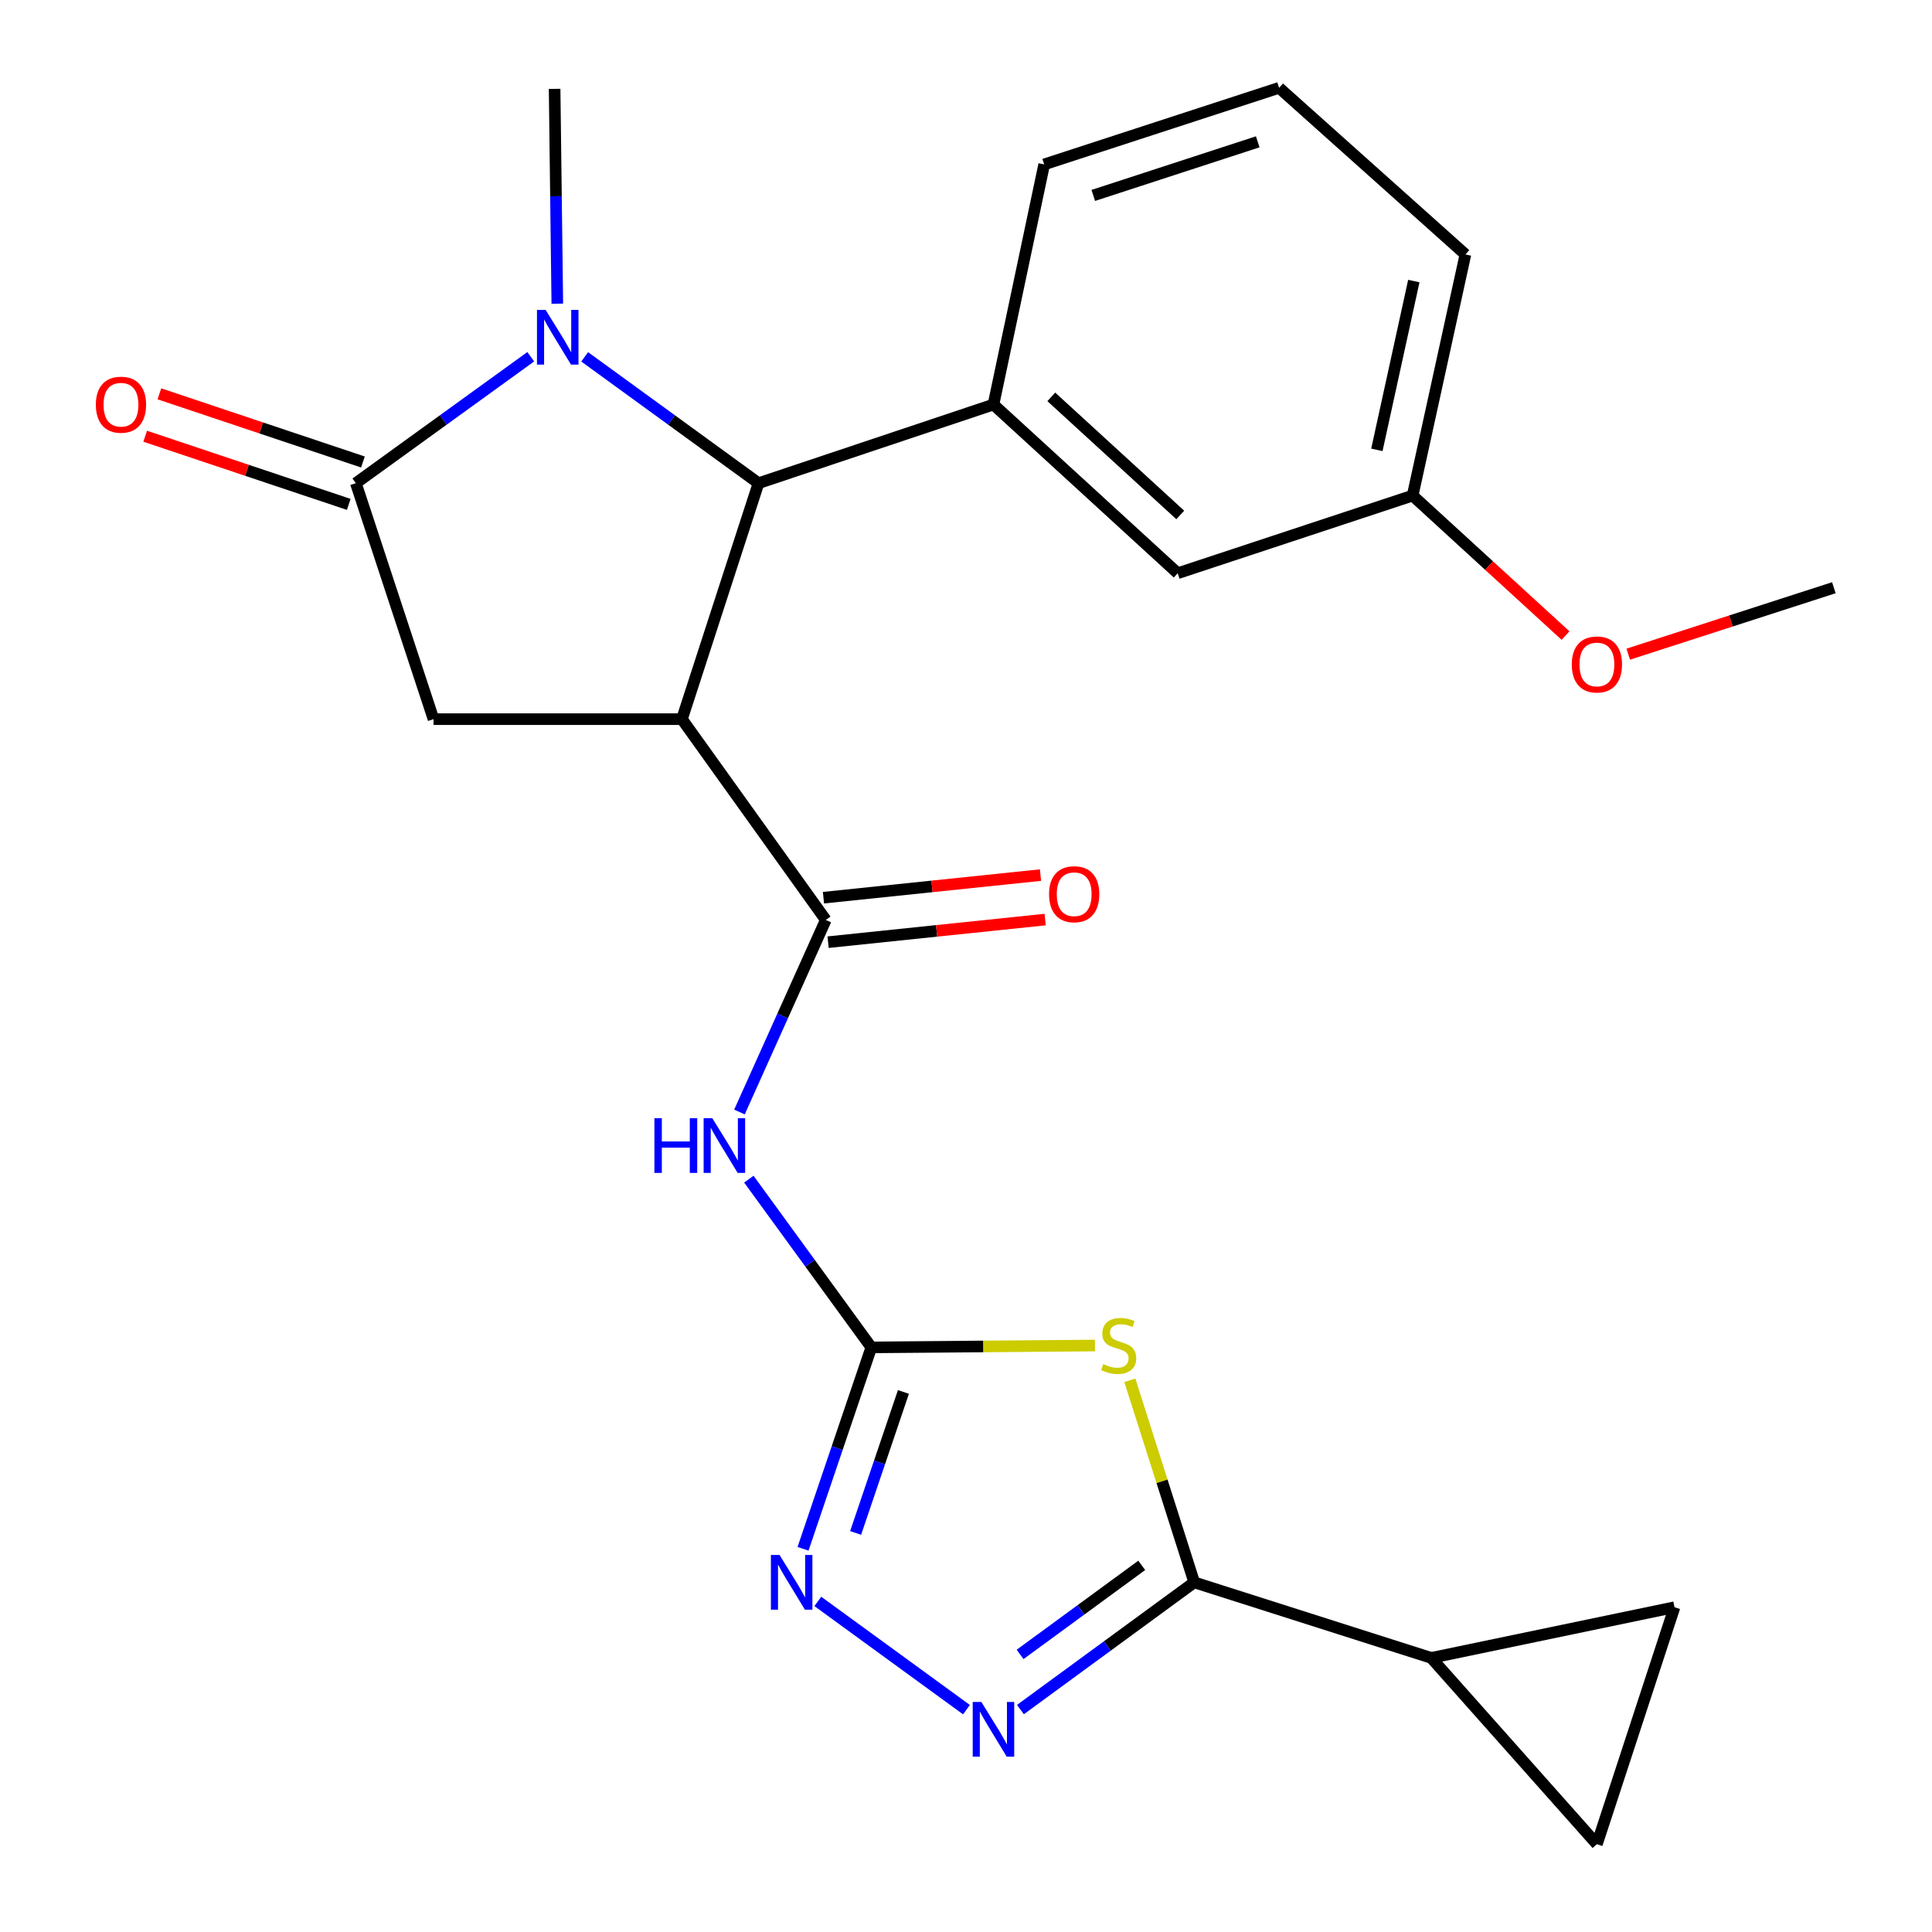 <?xml version='1.0' encoding='iso-8859-1'?>
<svg version='1.1' baseProfile='full'
              xmlns='http://www.w3.org/2000/svg'
                      xmlns:rdkit='http://www.rdkit.org/xml'
                      xmlns:xlink='http://www.w3.org/1999/xlink'
                  xml:space='preserve'
width='1000px' height='1000px' viewBox='0 0 1000 1000'>
<!-- END OF HEADER -->
<rect style='opacity:1.0;fill:#FFFFFF;stroke:none' width='1000' height='1000' x='0' y='0'> </rect>
<path class='bond-3' d='M 352.967,372.233 L 392.607,250.098' style='fill:none;fill-rule:evenodd;stroke:#000000;stroke-width:6px;stroke-linecap:butt;stroke-linejoin:miter;stroke-opacity:1' />
<path class='bond-4' d='M 352.967,372.233 L 427.426,476.162' style='fill:none;fill-rule:evenodd;stroke:#000000;stroke-width:6px;stroke-linecap:butt;stroke-linejoin:miter;stroke-opacity:1' />
<path class='bond-10' d='M 352.967,372.233 L 224.39,372.233' style='fill:none;fill-rule:evenodd;stroke:#000000;stroke-width:6px;stroke-linecap:butt;stroke-linejoin:miter;stroke-opacity:1' />
<path class='bond-0' d='M 566.75,696.439 L 508.872,696.922' style='fill:none;fill-rule:evenodd;stroke:#CCCC00;stroke-width:6px;stroke-linecap:butt;stroke-linejoin:miter;stroke-opacity:1' />
<path class='bond-0' d='M 508.872,696.922 L 450.994,697.404' style='fill:none;fill-rule:evenodd;stroke:#000000;stroke-width:6px;stroke-linecap:butt;stroke-linejoin:miter;stroke-opacity:1' />
<path class='bond-5' d='M 584.799,714.436 L 601.465,766.731' style='fill:none;fill-rule:evenodd;stroke:#CCCC00;stroke-width:6px;stroke-linecap:butt;stroke-linejoin:miter;stroke-opacity:1' />
<path class='bond-5' d='M 601.465,766.731 L 618.131,819.025' style='fill:none;fill-rule:evenodd;stroke:#000000;stroke-width:6px;stroke-linecap:butt;stroke-linejoin:miter;stroke-opacity:1' />
<path class='bond-1' d='M 450.994,697.404 L 419.297,653.865' style='fill:none;fill-rule:evenodd;stroke:#000000;stroke-width:6px;stroke-linecap:butt;stroke-linejoin:miter;stroke-opacity:1' />
<path class='bond-1' d='M 419.297,653.865 L 387.601,610.326' style='fill:none;fill-rule:evenodd;stroke:#0000FF;stroke-width:6px;stroke-linecap:butt;stroke-linejoin:miter;stroke-opacity:1' />
<path class='bond-9' d='M 450.994,697.404 L 433.321,749.53' style='fill:none;fill-rule:evenodd;stroke:#000000;stroke-width:6px;stroke-linecap:butt;stroke-linejoin:miter;stroke-opacity:1' />
<path class='bond-9' d='M 433.321,749.53 L 415.649,801.655' style='fill:none;fill-rule:evenodd;stroke:#0000FF;stroke-width:6px;stroke-linecap:butt;stroke-linejoin:miter;stroke-opacity:1' />
<path class='bond-9' d='M 467.61,720.473 L 455.24,756.961' style='fill:none;fill-rule:evenodd;stroke:#000000;stroke-width:6px;stroke-linecap:butt;stroke-linejoin:miter;stroke-opacity:1' />
<path class='bond-9' d='M 455.24,756.961 L 442.869,793.448' style='fill:none;fill-rule:evenodd;stroke:#0000FF;stroke-width:6px;stroke-linecap:butt;stroke-linejoin:miter;stroke-opacity:1' />
<path class='bond-2' d='M 302.63,184.7 L 347.619,217.399' style='fill:none;fill-rule:evenodd;stroke:#0000FF;stroke-width:6px;stroke-linecap:butt;stroke-linejoin:miter;stroke-opacity:1' />
<path class='bond-2' d='M 347.619,217.399 L 392.607,250.098' style='fill:none;fill-rule:evenodd;stroke:#000000;stroke-width:6px;stroke-linecap:butt;stroke-linejoin:miter;stroke-opacity:1' />
<path class='bond-18' d='M 288.461,157.184 L 287.766,101.589' style='fill:none;fill-rule:evenodd;stroke:#0000FF;stroke-width:6px;stroke-linecap:butt;stroke-linejoin:miter;stroke-opacity:1' />
<path class='bond-18' d='M 287.766,101.589 L 287.071,45.995' style='fill:none;fill-rule:evenodd;stroke:#000000;stroke-width:6px;stroke-linecap:butt;stroke-linejoin:miter;stroke-opacity:1' />
<path class='bond-25' d='M 274.715,184.653 L 229.449,217.375' style='fill:none;fill-rule:evenodd;stroke:#0000FF;stroke-width:6px;stroke-linecap:butt;stroke-linejoin:miter;stroke-opacity:1' />
<path class='bond-25' d='M 229.449,217.375 L 184.184,250.098' style='fill:none;fill-rule:evenodd;stroke:#000000;stroke-width:6px;stroke-linecap:butt;stroke-linejoin:miter;stroke-opacity:1' />
<path class='bond-11' d='M 392.607,250.098 L 514.215,209.39' style='fill:none;fill-rule:evenodd;stroke:#000000;stroke-width:6px;stroke-linecap:butt;stroke-linejoin:miter;stroke-opacity:1' />
<path class='bond-8' d='M 427.426,476.162 L 405.085,525.868' style='fill:none;fill-rule:evenodd;stroke:#000000;stroke-width:6px;stroke-linecap:butt;stroke-linejoin:miter;stroke-opacity:1' />
<path class='bond-8' d='M 405.085,525.868 L 382.743,575.575' style='fill:none;fill-rule:evenodd;stroke:#0000FF;stroke-width:6px;stroke-linecap:butt;stroke-linejoin:miter;stroke-opacity:1' />
<path class='bond-16' d='M 428.625,487.671 L 484.791,481.818' style='fill:none;fill-rule:evenodd;stroke:#000000;stroke-width:6px;stroke-linecap:butt;stroke-linejoin:miter;stroke-opacity:1' />
<path class='bond-16' d='M 484.791,481.818 L 540.958,475.965' style='fill:none;fill-rule:evenodd;stroke:#FF0000;stroke-width:6px;stroke-linecap:butt;stroke-linejoin:miter;stroke-opacity:1' />
<path class='bond-16' d='M 426.226,464.652 L 482.393,458.799' style='fill:none;fill-rule:evenodd;stroke:#000000;stroke-width:6px;stroke-linecap:butt;stroke-linejoin:miter;stroke-opacity:1' />
<path class='bond-16' d='M 482.393,458.799 L 538.559,452.946' style='fill:none;fill-rule:evenodd;stroke:#FF0000;stroke-width:6px;stroke-linecap:butt;stroke-linejoin:miter;stroke-opacity:1' />
<path class='bond-12' d='M 618.131,819.025 L 740.832,858.126' style='fill:none;fill-rule:evenodd;stroke:#000000;stroke-width:6px;stroke-linecap:butt;stroke-linejoin:miter;stroke-opacity:1' />
<path class='bond-26' d='M 618.131,819.025 L 573.153,851.949' style='fill:none;fill-rule:evenodd;stroke:#000000;stroke-width:6px;stroke-linecap:butt;stroke-linejoin:miter;stroke-opacity:1' />
<path class='bond-26' d='M 573.153,851.949 L 528.175,884.873' style='fill:none;fill-rule:evenodd;stroke:#0000FF;stroke-width:6px;stroke-linecap:butt;stroke-linejoin:miter;stroke-opacity:1' />
<path class='bond-26' d='M 590.967,810.227 L 559.483,833.274' style='fill:none;fill-rule:evenodd;stroke:#000000;stroke-width:6px;stroke-linecap:butt;stroke-linejoin:miter;stroke-opacity:1' />
<path class='bond-26' d='M 559.483,833.274 L 527.998,856.321' style='fill:none;fill-rule:evenodd;stroke:#0000FF;stroke-width:6px;stroke-linecap:butt;stroke-linejoin:miter;stroke-opacity:1' />
<path class='bond-6' d='M 184.184,250.098 L 224.39,372.233' style='fill:none;fill-rule:evenodd;stroke:#000000;stroke-width:6px;stroke-linecap:butt;stroke-linejoin:miter;stroke-opacity:1' />
<path class='bond-15' d='M 187.858,239.125 L 135.176,221.484' style='fill:none;fill-rule:evenodd;stroke:#000000;stroke-width:6px;stroke-linecap:butt;stroke-linejoin:miter;stroke-opacity:1' />
<path class='bond-15' d='M 135.176,221.484 L 82.494,203.843' style='fill:none;fill-rule:evenodd;stroke:#FF0000;stroke-width:6px;stroke-linecap:butt;stroke-linejoin:miter;stroke-opacity:1' />
<path class='bond-15' d='M 180.509,261.071 L 127.827,243.43' style='fill:none;fill-rule:evenodd;stroke:#000000;stroke-width:6px;stroke-linecap:butt;stroke-linejoin:miter;stroke-opacity:1' />
<path class='bond-15' d='M 127.827,243.43 L 75.145,225.79' style='fill:none;fill-rule:evenodd;stroke:#FF0000;stroke-width:6px;stroke-linecap:butt;stroke-linejoin:miter;stroke-opacity:1' />
<path class='bond-7' d='M 500.245,884.918 L 423.298,828.884' style='fill:none;fill-rule:evenodd;stroke:#0000FF;stroke-width:6px;stroke-linecap:butt;stroke-linejoin:miter;stroke-opacity:1' />
<path class='bond-17' d='M 514.215,209.39 L 609.581,296.707' style='fill:none;fill-rule:evenodd;stroke:#000000;stroke-width:6px;stroke-linecap:butt;stroke-linejoin:miter;stroke-opacity:1' />
<path class='bond-17' d='M 544.149,205.418 L 610.905,266.54' style='fill:none;fill-rule:evenodd;stroke:#000000;stroke-width:6px;stroke-linecap:butt;stroke-linejoin:miter;stroke-opacity:1' />
<path class='bond-20' d='M 514.215,209.39 L 540.471,85.095' style='fill:none;fill-rule:evenodd;stroke:#000000;stroke-width:6px;stroke-linecap:butt;stroke-linejoin:miter;stroke-opacity:1' />
<path class='bond-13' d='M 740.832,858.126 L 826.554,954.545' style='fill:none;fill-rule:evenodd;stroke:#000000;stroke-width:6px;stroke-linecap:butt;stroke-linejoin:miter;stroke-opacity:1' />
<path class='bond-14' d='M 740.832,858.126 L 866.722,831.896' style='fill:none;fill-rule:evenodd;stroke:#000000;stroke-width:6px;stroke-linecap:butt;stroke-linejoin:miter;stroke-opacity:1' />
<path class='bond-28' d='M 826.554,954.545 L 866.722,831.896' style='fill:none;fill-rule:evenodd;stroke:#000000;stroke-width:6px;stroke-linecap:butt;stroke-linejoin:miter;stroke-opacity:1' />
<path class='bond-19' d='M 609.581,296.707 L 731.176,256.514' style='fill:none;fill-rule:evenodd;stroke:#000000;stroke-width:6px;stroke-linecap:butt;stroke-linejoin:miter;stroke-opacity:1' />
<path class='bond-21' d='M 731.176,256.514 L 770.749,292.747' style='fill:none;fill-rule:evenodd;stroke:#000000;stroke-width:6px;stroke-linecap:butt;stroke-linejoin:miter;stroke-opacity:1' />
<path class='bond-21' d='M 770.749,292.747 L 810.321,328.98' style='fill:none;fill-rule:evenodd;stroke:#FF0000;stroke-width:6px;stroke-linecap:butt;stroke-linejoin:miter;stroke-opacity:1' />
<path class='bond-27' d='M 731.176,256.514 L 758.499,131.704' style='fill:none;fill-rule:evenodd;stroke:#000000;stroke-width:6px;stroke-linecap:butt;stroke-linejoin:miter;stroke-opacity:1' />
<path class='bond-27' d='M 712.666,232.843 L 731.792,145.476' style='fill:none;fill-rule:evenodd;stroke:#000000;stroke-width:6px;stroke-linecap:butt;stroke-linejoin:miter;stroke-opacity:1' />
<path class='bond-22' d='M 540.471,85.095 L 662.066,45.455' style='fill:none;fill-rule:evenodd;stroke:#000000;stroke-width:6px;stroke-linecap:butt;stroke-linejoin:miter;stroke-opacity:1' />
<path class='bond-22' d='M 565.883,101.153 L 651,73.405' style='fill:none;fill-rule:evenodd;stroke:#000000;stroke-width:6px;stroke-linecap:butt;stroke-linejoin:miter;stroke-opacity:1' />
<path class='bond-24' d='M 842.777,338.6 L 895.99,321.402' style='fill:none;fill-rule:evenodd;stroke:#FF0000;stroke-width:6px;stroke-linecap:butt;stroke-linejoin:miter;stroke-opacity:1' />
<path class='bond-24' d='M 895.99,321.402 L 949.204,304.203' style='fill:none;fill-rule:evenodd;stroke:#000000;stroke-width:6px;stroke-linecap:butt;stroke-linejoin:miter;stroke-opacity:1' />
<path class='bond-23' d='M 662.066,45.455 L 758.499,131.704' style='fill:none;fill-rule:evenodd;stroke:#000000;stroke-width:6px;stroke-linecap:butt;stroke-linejoin:miter;stroke-opacity:1' />
<path  class='atom-1' d='M 571.031 706.057
Q 571.351 706.177, 572.671 706.737
Q 573.991 707.297, 575.431 707.657
Q 576.911 707.977, 578.351 707.977
Q 581.031 707.977, 582.591 706.697
Q 584.151 705.377, 584.151 703.097
Q 584.151 701.537, 583.351 700.577
Q 582.591 699.617, 581.391 699.097
Q 580.191 698.577, 578.191 697.977
Q 575.671 697.217, 574.151 696.497
Q 572.671 695.777, 571.591 694.257
Q 570.551 692.737, 570.551 690.177
Q 570.551 686.617, 572.951 684.417
Q 575.391 682.217, 580.191 682.217
Q 583.471 682.217, 587.191 683.777
L 586.271 686.857
Q 582.871 685.457, 580.311 685.457
Q 577.551 685.457, 576.031 686.617
Q 574.511 687.737, 574.551 689.697
Q 574.551 691.217, 575.311 692.137
Q 576.111 693.057, 577.231 693.577
Q 578.391 694.097, 580.311 694.697
Q 582.871 695.497, 584.391 696.297
Q 585.911 697.097, 586.991 698.737
Q 588.111 700.337, 588.111 703.097
Q 588.111 707.017, 585.471 709.137
Q 582.871 711.217, 578.511 711.217
Q 575.991 711.217, 574.071 710.657
Q 572.191 710.137, 569.951 709.217
L 571.031 706.057
' fill='#CCCC00'/>
<path  class='atom-3' d='M 282.418 160.399
L 291.698 175.399
Q 292.618 176.879, 294.098 179.559
Q 295.578 182.239, 295.658 182.399
L 295.658 160.399
L 299.418 160.399
L 299.418 188.719
L 295.538 188.719
L 285.578 172.319
Q 284.418 170.399, 283.178 168.199
Q 281.978 165.999, 281.618 165.319
L 281.618 188.719
L 277.938 188.719
L 277.938 160.399
L 282.418 160.399
' fill='#0000FF'/>
<path  class='atom-8' d='M 507.955 880.931
L 517.235 895.931
Q 518.155 897.411, 519.635 900.091
Q 521.115 902.771, 521.195 902.931
L 521.195 880.931
L 524.955 880.931
L 524.955 909.251
L 521.075 909.251
L 511.115 892.851
Q 509.955 890.931, 508.715 888.731
Q 507.515 886.531, 507.155 885.851
L 507.155 909.251
L 503.475 909.251
L 503.475 880.931
L 507.955 880.931
' fill='#0000FF'/>
<path  class='atom-9' d='M 338.721 578.775
L 342.561 578.775
L 342.561 590.815
L 357.041 590.815
L 357.041 578.775
L 360.881 578.775
L 360.881 607.095
L 357.041 607.095
L 357.041 594.015
L 342.561 594.015
L 342.561 607.095
L 338.721 607.095
L 338.721 578.775
' fill='#0000FF'/>
<path  class='atom-9' d='M 368.681 578.775
L 377.961 593.775
Q 378.881 595.255, 380.361 597.935
Q 381.841 600.615, 381.921 600.775
L 381.921 578.775
L 385.681 578.775
L 385.681 607.095
L 381.801 607.095
L 371.841 590.695
Q 370.681 588.775, 369.441 586.575
Q 368.241 584.375, 367.881 583.695
L 367.881 607.095
L 364.201 607.095
L 364.201 578.775
L 368.681 578.775
' fill='#0000FF'/>
<path  class='atom-10' d='M 403.499 804.865
L 412.779 819.865
Q 413.699 821.345, 415.179 824.025
Q 416.659 826.705, 416.739 826.865
L 416.739 804.865
L 420.499 804.865
L 420.499 833.185
L 416.619 833.185
L 406.659 816.785
Q 405.499 814.865, 404.259 812.665
Q 403.059 810.465, 402.699 809.785
L 402.699 833.185
L 399.019 833.185
L 399.019 804.865
L 403.499 804.865
' fill='#0000FF'/>
<path  class='atom-16' d='M 49.614 209.47
Q 49.614 202.67, 52.974 198.87
Q 56.334 195.07, 62.614 195.07
Q 68.894 195.07, 72.254 198.87
Q 75.614 202.67, 75.614 209.47
Q 75.614 216.35, 72.214 220.27
Q 68.814 224.15, 62.614 224.15
Q 56.374 224.15, 52.974 220.27
Q 49.614 216.39, 49.614 209.47
M 62.614 220.95
Q 66.934 220.95, 69.254 218.07
Q 71.614 215.15, 71.614 209.47
Q 71.614 203.91, 69.254 201.11
Q 66.934 198.27, 62.614 198.27
Q 58.294 198.27, 55.934 201.07
Q 53.614 203.87, 53.614 209.47
Q 53.614 215.19, 55.934 218.07
Q 58.294 220.95, 62.614 220.95
' fill='#FF0000'/>
<path  class='atom-17' d='M 542.99 462.844
Q 542.99 456.044, 546.35 452.244
Q 549.71 448.444, 555.99 448.444
Q 562.27 448.444, 565.63 452.244
Q 568.99 456.044, 568.99 462.844
Q 568.99 469.724, 565.59 473.644
Q 562.19 477.524, 555.99 477.524
Q 549.75 477.524, 546.35 473.644
Q 542.99 469.764, 542.99 462.844
M 555.99 474.324
Q 560.31 474.324, 562.63 471.444
Q 564.99 468.524, 564.99 462.844
Q 564.99 457.284, 562.63 454.484
Q 560.31 451.644, 555.99 451.644
Q 551.67 451.644, 549.31 454.444
Q 546.99 457.244, 546.99 462.844
Q 546.99 468.564, 549.31 471.444
Q 551.67 474.324, 555.99 474.324
' fill='#FF0000'/>
<path  class='atom-22' d='M 813.554 343.923
Q 813.554 337.123, 816.914 333.323
Q 820.274 329.523, 826.554 329.523
Q 832.834 329.523, 836.194 333.323
Q 839.554 337.123, 839.554 343.923
Q 839.554 350.803, 836.154 354.723
Q 832.754 358.603, 826.554 358.603
Q 820.314 358.603, 816.914 354.723
Q 813.554 350.843, 813.554 343.923
M 826.554 355.403
Q 830.874 355.403, 833.194 352.523
Q 835.554 349.603, 835.554 343.923
Q 835.554 338.363, 833.194 335.563
Q 830.874 332.723, 826.554 332.723
Q 822.234 332.723, 819.874 335.523
Q 817.554 338.323, 817.554 343.923
Q 817.554 349.643, 819.874 352.523
Q 822.234 355.403, 826.554 355.403
' fill='#FF0000'/>
</svg>
